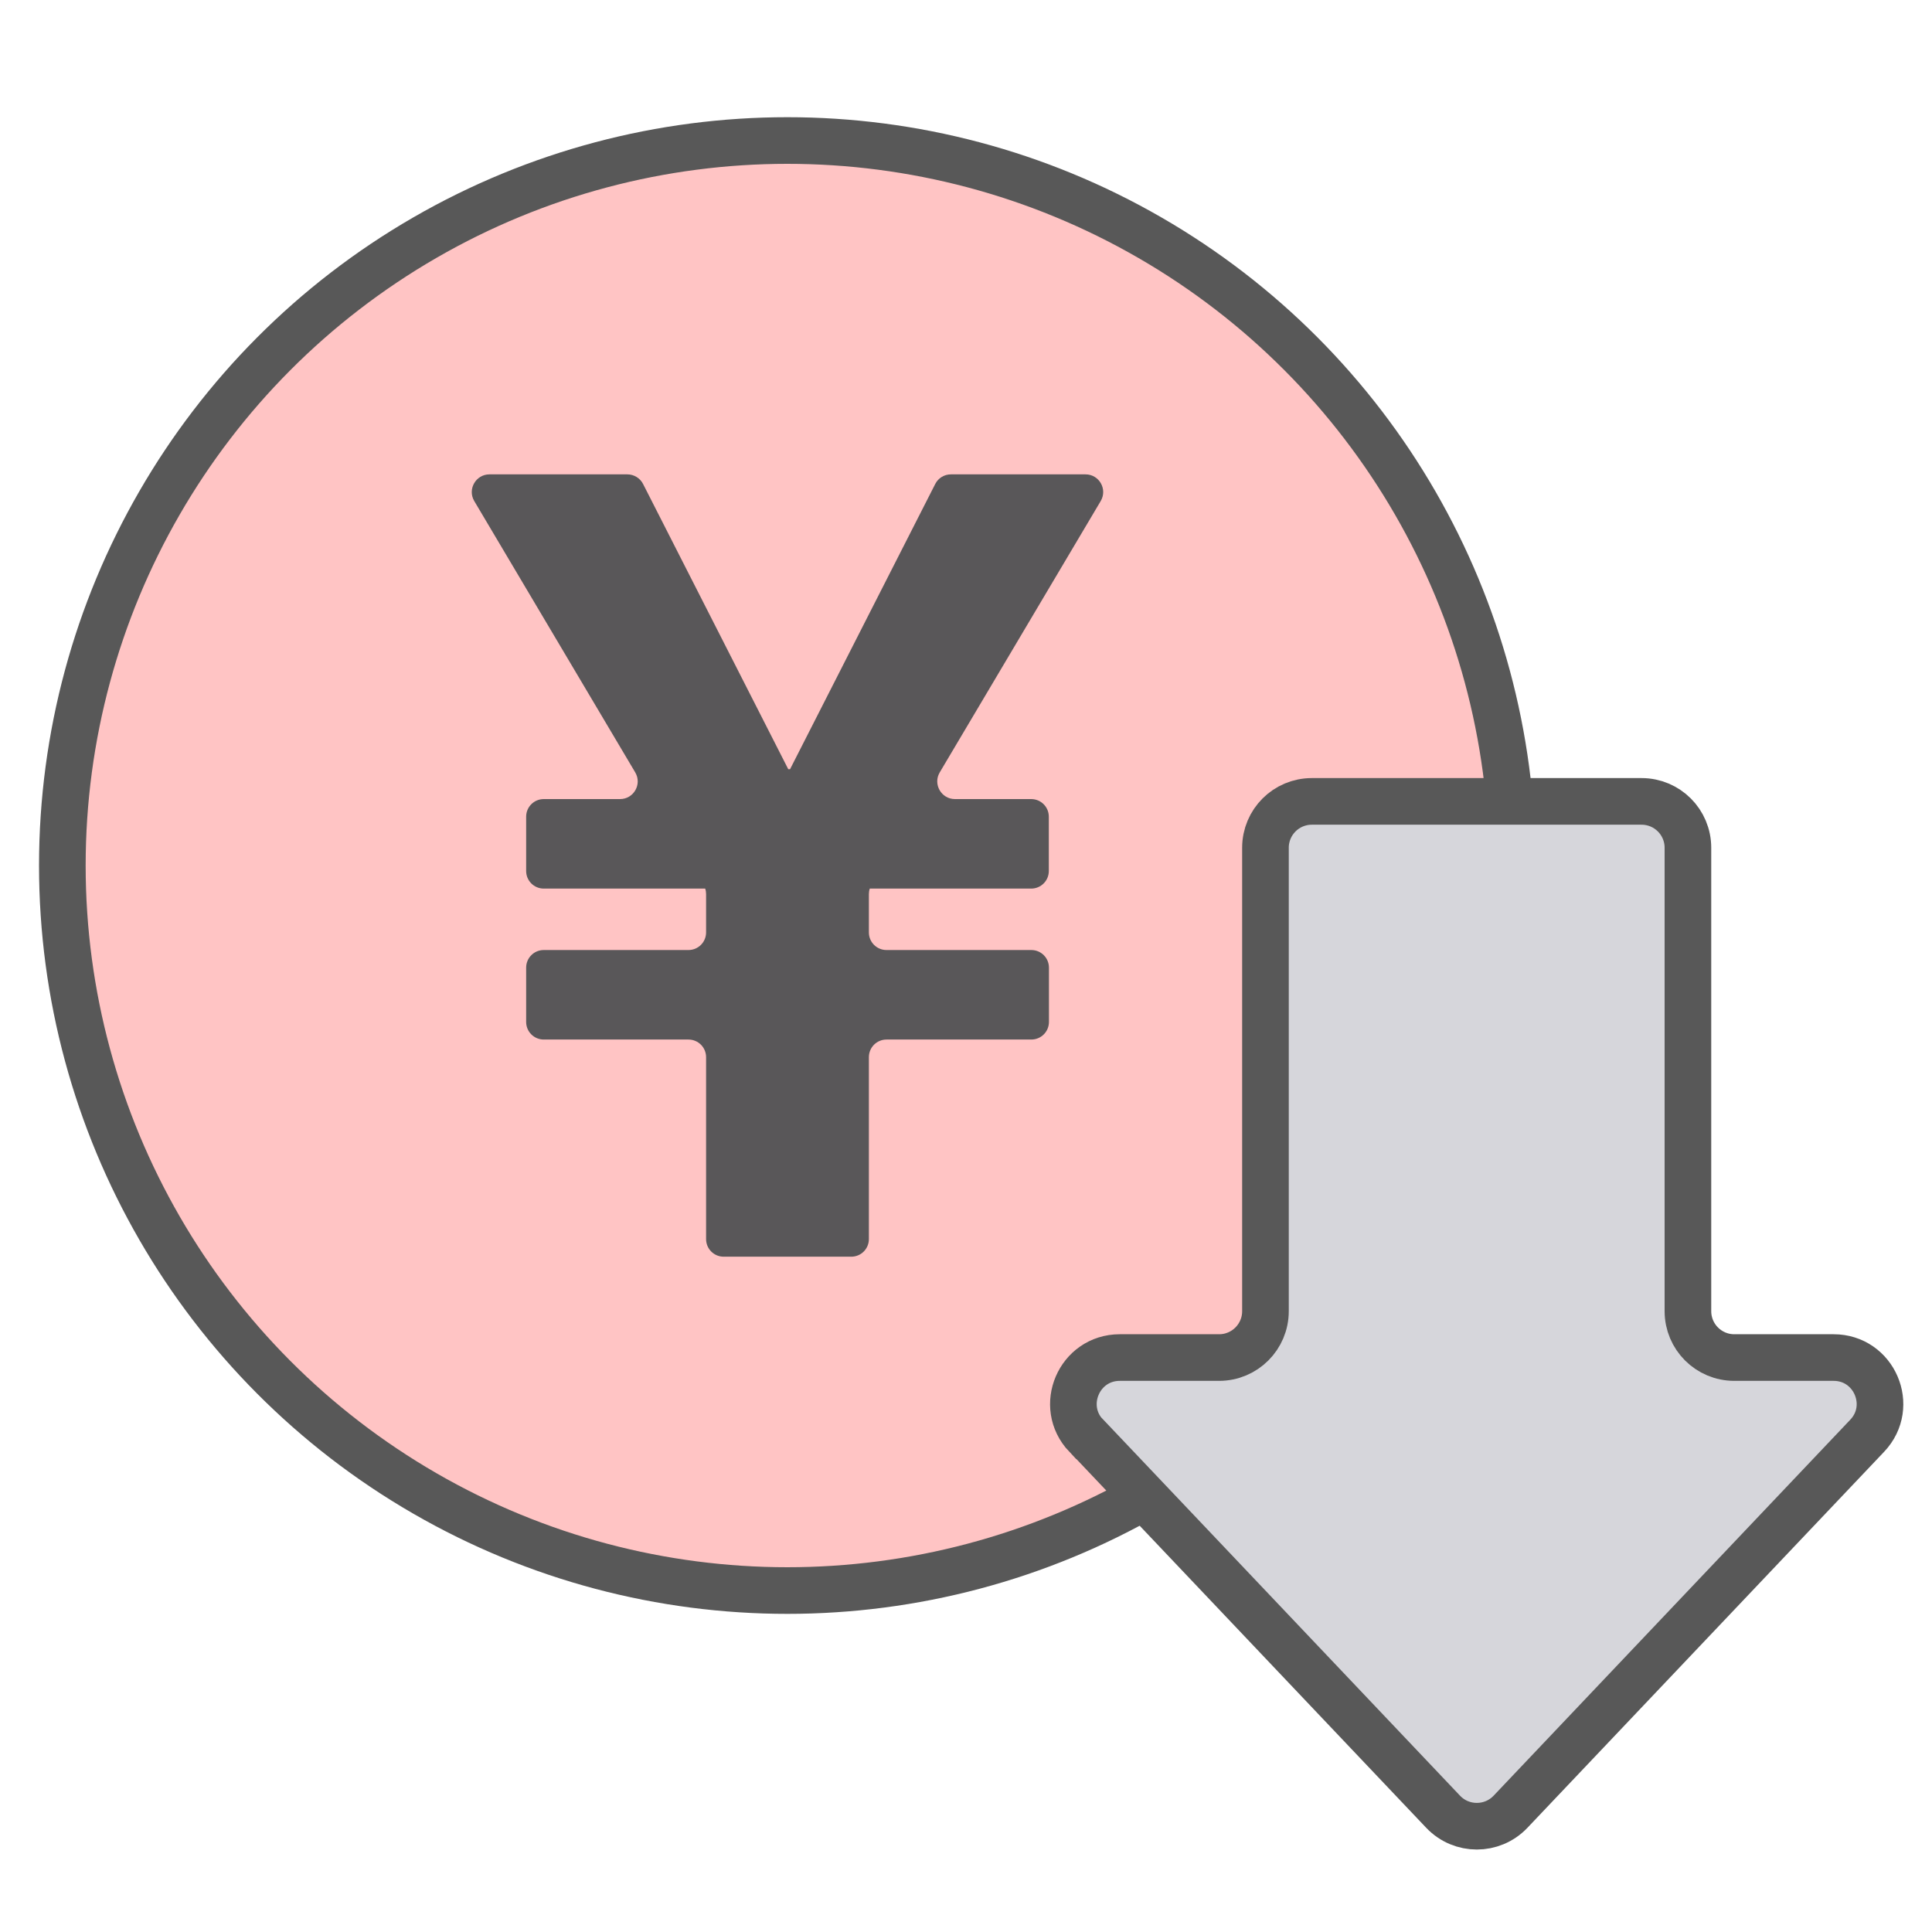 <?xml version="1.0" encoding="UTF-8"?>
<svg id="_レイヤー_1" data-name="レイヤー_1" xmlns="http://www.w3.org/2000/svg" version="1.1" viewBox="0 0 150 150">
  <!-- Generator: Adobe Illustrator 29.5.0, SVG Export Plug-In . SVG Version: 2.1.0 Build 137)  -->
  <defs>
    <style>
      .st0 {
        stroke-dasharray: 7.12 7.12;
      }

      .st0, .st1, .st2, .st3, .st4, .st5 {
        stroke: #585858;
        stroke-linecap: round;
        stroke-miterlimit: 10;
        stroke-width: 3.62px;
      }

      .st0, .st1, .st4, .st5 {
        fill: none;
      }

      .st2, .st6 {
        fill: #d6d6db;
      }

      .st3, .st7 {
        fill: #ffc4c4;
      }

      .st4 {
        stroke-dasharray: 7.28 7.28;
      }

      .st8 {
        fill: #595759;
      }

      .st5 {
        stroke-dasharray: 8.84 8.84;
      }
    </style>
  </defs>
  <circle class="st3" cx="61.13" cy="67.2" r="56.29"/>
  <path class="st8" d="M48.71,36.83c.51,0,.99.29,1.22.75l11.27,22.14h.14l11.27-22.14c.23-.46.7-.75,1.22-.75h10.45c1.06,0,1.72,1.15,1.18,2.07l-12.5,21.07c-.54.91.12,2.07,1.18,2.07h5.92c.76,0,1.37.61,1.37,1.37v4.21c0,.76-.61,1.37-1.37,1.37h-12.53c-.05.14-.07.29-.07.43v2.97c0,.76.61,1.37,1.37,1.37h11.24c.76,0,1.37.61,1.37,1.37v4.21c0,.76-.61,1.37-1.37,1.37h-11.24c-.76,0-1.37.61-1.37,1.37v14.12c0,.76-.61,1.37-1.37,1.37h-9.9c-.76,0-1.37-.61-1.37-1.37v-14.12c0-.76-.61-1.37-1.37-1.37h-11.23c-.76,0-1.37-.61-1.37-1.37v-4.21c0-.76.61-1.37,1.37-1.37h11.23c.76,0,1.37-.61,1.37-1.37v-2.97c0-.15-.02-.29-.07-.43h-12.53c-.76,0-1.37-.61-1.37-1.37v-4.21c0-.76.61-1.37,1.37-1.37h5.92c1.06,0,1.72-1.15,1.18-2.07l-12.5-21.07c-.54-.91.12-2.07,1.18-2.07h10.73Z"/>
  <path class="st2" d="M84.35,111.47l27.7,29.2c1.42,1.49,3.8,1.49,5.22,0l27.7-29.2c2.17-2.29.55-6.07-2.61-6.07h-7.71c-1.99,0-3.6-1.61-3.6-3.6v-35.98c0-1.99-1.61-3.6-3.6-3.6h-25.6c-1.99,0-3.6,1.61-3.6,3.6v35.98c0,1.99-1.61,3.6-3.6,3.6h-7.71c-3.16,0-4.78,3.78-2.61,6.07Z"/>
  <path class="st3" d="M-24.11,49.93l1.22-4.03c.35-1.17-.16-2.43-1.24-3.01l-2.41-1.31c-.86-.46-1.37-1.37-1.34-2.34.08-2.51-.2-5-.78-7.38-.24-.96.09-1.97.85-2.6l2.52-2.1c.94-.78,1.2-2.12.62-3.2l-1.99-3.71c-.58-1.08-1.83-1.6-3.01-1.25l-3.32.99c-.92.27-1.92,0-2.59-.68-1.54-1.6-3.28-3.03-5.21-4.23-.82-.51-1.28-1.44-1.19-2.41l.36-3.95c.11-1.22-.65-2.35-1.82-2.7l-4.03-1.22c-1.17-.35-2.43.16-3.01,1.24l-1.89,3.49c-.46.85-1.37,1.37-2.34,1.34-2.11-.06-4.2.13-6.23.55-.93.19-1.89-.14-2.49-.87l-2.78-3.33c-.78-.94-2.12-1.2-3.2-.62l-3.71,1.99c-1.08.58-1.6,1.83-1.25,3.01l1.13,3.81c.28.95-.01,1.98-.75,2.64-1.56,1.41-2.96,3.01-4.17,4.78-.53.77-1.42,1.19-2.35,1.1l-4.16-.38c-1.22-.11-2.35.65-2.7,1.82l-1.22,4.03c-.35,1.17.16,2.43,1.24,3.01l3.06,1.66c.89.48,1.41,1.44,1.34,2.44-.17,2.34-.03,4.66.39,6.91.17.91-.17,1.84-.88,2.43l-2.73,2.28c-.94.78-1.2,2.12-.62,3.2l1.99,3.71c.58,1.08,1.83,1.6,3.01,1.25l2.67-.79c.98-.29,2.04.03,2.7.81,1.64,1.93,3.55,3.64,5.71,5.08.78.52,1.22,1.43,1.13,2.37l-.26,2.83c-.11,1.22.65,2.35,1.82,2.7l4.03,1.22c1.17.35,2.43-.16,3.01-1.24l1.08-1.99c.48-.89,1.44-1.41,2.45-1.34,2.75.2,5.47-.01,8.08-.6.94-.21,1.92.12,2.54.86l1.58,1.9c.78.94,2.12,1.2,3.2.62l3.71-1.99c1.08-.58,1.6-1.83,1.26-3.01l-.64-2.15c-.28-.95,0-1.98.75-2.64,1.97-1.77,3.7-3.84,5.11-6.17.51-.84,1.45-1.31,2.43-1.22l2.64.24c1.22.11,2.35-.65,2.7-1.82ZM-42.76,41.56c-2.17,7.18-9.75,11.24-16.92,9.07-7.18-2.17-11.24-9.75-9.07-16.92s9.75-11.24,16.92-9.07c7.18,2.17,11.24,9.75,9.07,16.92Z"/>
  <g>
    <line class="st1" x1="-101.53" y1="22.12" x2="-105.15" y2="22.1"/>
    <line class="st4" x1="-112.43" y1="22.05" x2="-152.46" y2="21.76"/>
    <line class="st1" x1="-156.1" y1="21.74" x2="-159.72" y2="21.71"/>
  </g>
  <g>
    <line class="st1" x1="-101.6" y1="32.51" x2="-105.23" y2="32.49"/>
    <line class="st0" x1="-112.35" y1="32.44" x2="-137.28" y2="32.26"/>
    <line class="st1" x1="-140.84" y1="32.24" x2="-144.47" y2="32.21"/>
  </g>
  <g>
    <line class="st1" x1="-101.67" y1="42.9" x2="-105.3" y2="42.88"/>
    <line class="st5" x1="-114.14" y1="42.82" x2="-127.4" y2="42.72"/>
    <line class="st1" x1="-131.82" y1="42.69" x2="-135.45" y2="42.67"/>
  </g>
  <path class="st3" d="M-67.85,104.49v-5.88c0-1.71-1.2-3.18-2.87-3.52l-3.75-.77c-1.33-.27-2.39-1.27-2.74-2.58-.91-3.39-2.28-6.59-4.02-9.54-.7-1.18-.67-2.66.08-3.81l2.51-3.82c.94-1.43.75-3.32-.46-4.52l-4.16-4.15c-1.21-1.21-3.1-1.4-4.52-.46l-4.03,2.65c-1.12.74-2.56.79-3.73.13-2.7-1.52-5.61-2.72-8.66-3.55-1.3-.36-2.29-1.41-2.57-2.73l-1.12-5.42c-.34-1.67-1.82-2.87-3.52-2.87h-5.88c-1.71,0-3.18,1.2-3.52,2.87l-1.12,5.42c-.27,1.33-1.27,2.38-2.58,2.74-2.84.78-5.56,1.87-8.1,3.24-1.16.63-2.58.57-3.68-.16l-5.05-3.33c-1.43-.94-3.32-.75-4.52.46l-4.16,4.16c-1.21,1.21-1.4,3.1-.46,4.52l3.04,4.63c.76,1.16.78,2.64.07,3.83-1.51,2.51-2.74,5.21-3.64,8.06-.39,1.23-1.42,2.16-2.69,2.42l-5.7,1.18c-1.67.34-2.87,1.82-2.87,3.52v5.88c0,1.71,1.2,3.18,2.87,3.52l4.76.98c1.38.28,2.46,1.35,2.77,2.72.72,3.19,1.84,6.24,3.31,9.07.59,1.15.51,2.52-.2,3.6l-2.73,4.14c-.94,1.43-.75,3.31.46,4.52l4.15,4.16c1.21,1.21,3.1,1.4,4.52.46l3.24-2.13c1.19-.78,2.73-.78,3.93,0,2.97,1.91,6.21,3.43,9.67,4.47,1.26.38,2.2,1.42,2.47,2.71l.8,3.88c.34,1.67,1.82,2.87,3.52,2.87h5.88c1.71,0,3.18-1.2,3.52-2.87l.64-3.09c.29-1.38,1.35-2.47,2.73-2.77,3.75-.84,7.29-2.22,10.54-4.06,1.17-.66,2.61-.61,3.74.13l2.88,1.89c1.43.94,3.32.75,4.52-.46l4.16-4.16c1.21-1.21,1.4-3.1.46-4.52l-1.72-2.62c-.76-1.16-.79-2.65-.07-3.83,1.92-3.16,3.39-6.63,4.34-10.3.34-1.32,1.41-2.34,2.75-2.61l3.63-.75c1.67-.34,2.87-1.82,2.87-3.52ZM-95.98,100.97c0,10.53-8.54,19.07-19.07,19.07s-19.07-8.54-19.07-19.07,8.54-19.07,19.07-19.07,19.07,8.54,19.07,19.07Z"/>
  <path class="st3" d="M-17.32,104.38l.78-2.9c.23-.84-.17-1.73-.95-2.12l-1.75-.88c-.62-.31-1.01-.94-1.01-1.64,0-1.79-.25-3.56-.73-5.24-.19-.68.02-1.4.54-1.87l1.75-1.55c.65-.58.81-1.54.37-2.29l-1.5-2.6c-.44-.76-1.34-1.1-2.17-.83l-2.34.78c-.65.22-1.37.05-1.86-.43-1.13-1.11-2.41-2.08-3.81-2.9-.6-.35-.95-1-.91-1.69l.16-2.82c.05-.87-.52-1.66-1.36-1.88l-2.9-.78c-.84-.23-1.73.17-2.12.95l-1.27,2.53c-.31.62-.94,1.01-1.63,1.01-1.51,0-2.99.19-4.43.53-.66.16-1.35-.06-1.8-.56l-2.06-2.31c-.58-.65-1.54-.81-2.29-.37l-2.6,1.5c-.76.44-1.1,1.34-.83,2.17l.89,2.69c.22.67.04,1.41-.47,1.9-1.08,1.04-2.04,2.21-2.86,3.5-.36.56-.99.88-1.65.84l-2.97-.17c-.87-.05-1.66.52-1.88,1.36l-.78,2.9c-.23.84.17,1.73.95,2.12l2.22,1.11c.64.32,1.04.99,1.01,1.71-.07,1.67.09,3.32.43,4.92.14.64-.08,1.31-.57,1.75l-1.89,1.69c-.65.58-.81,1.54-.37,2.29l1.5,2.6c.44.76,1.34,1.1,2.17.83l1.88-.63c.69-.23,1.45-.03,1.94.52,1.21,1.34,2.62,2.52,4.18,3.49.57.35.9.99.86,1.66l-.12,2.02c-.05.87.52,1.66,1.36,1.88l2.9.78c.84.23,1.73-.17,2.12-.95l.72-1.44c.32-.64.99-1.04,1.72-1.01,1.96.08,3.9-.13,5.74-.61.67-.17,1.37.04,1.83.56l1.17,1.31c.58.65,1.54.81,2.29.37l2.6-1.5c.76-.44,1.1-1.34.83-2.17l-.5-1.52c-.22-.67-.04-1.41.47-1.9,1.36-1.31,2.55-2.82,3.5-4.51.34-.61,1-.97,1.7-.93l1.89.11c.87.05,1.66-.52,1.88-1.36ZM-30.79,98.84c-1.38,5.16-6.69,8.23-11.85,6.85-5.16-1.38-8.23-6.69-6.85-11.85,1.38-5.16,6.69-8.23,11.85-6.85,5.16,1.38,8.23,6.69,6.85,11.85Z"/>
  <path class="st8" d="M295.28,23.32c0-12.41-9.74-22.51-21.72-22.51-8.93,0-16.26,4.37-20.45,11.93-4.22-7.56-11.54-11.93-20.42-11.93-11.98,0-21.72,10.1-21.72,22.51,0,13.99,7.51,24.27,15.2,33.61,7.4,8.94,21.7,24.09,25.09,27.48.45.45,1.07.71,1.71.71h.2c.64,0,1.26-.26,1.71-.71,3.65-3.65,17.97-18.76,25.19-27.48,7.69-9.33,15.2-19.61,15.2-33.6Z"/>
  <path class="st7" d="M253.08,79.33c-4.98-5.16-16.73-17.71-23.17-25.49-7.43-9.01-14.09-18.13-14.09-30.52,0-9.74,7.57-17.67,16.87-17.67,8.7,0,15.29,5.05,18.08,13.85.32,1.01,1.25,1.69,2.31,1.69h.1c1.06,0,2-.69,2.31-1.7,2.74-8.79,9.32-13.83,18.07-13.83,9.3,0,16.87,7.92,16.87,17.67,0,12.4-6.67,21.51-14.09,30.52-6.31,7.63-18.15,20.22-23.27,25.5Z"/>
  <path class="st8" d="M257.94,128.35c10.05-1.75,33.96-10.44,37.92-13.04,3.65-2.4,16.92-17.4,17.53-19.82.77-3.07-.41-6.13-2.93-7.62-4.54-2.68-9.5,1.41-10.91,2.73-.78.73-1.55,1.46-2.3,2.19-3.52,3.37-6.85,6.55-10.23,7.81-.62.23-1.21.36-1.88.4-1.33.09-2.34,1.25-2.25,2.58.09,1.33,1.25,2.34,2.58,2.25,1.13-.08,2.18-.31,3.23-.69,4.32-1.6,8-5.12,11.89-8.85.74-.71,1.49-1.43,2.26-2.15,2.48-2.32,4.32-2.58,5.14-2.09.6.35.88,1.18.73,2.07-1.41,2.36-12.31,15.03-15.53,17.15-3.17,2.08-26.41,10.63-36.1,12.32-6.31,1.1-21.98-.79-30.97-2.34-2.92-.5-6.22-.63-9.81-.39-.08,0-.16.02-.24.03l-10.73-16.82c3.61-2.18,8.54-5.1,11.17-5.73,4.8-1.16,8.91-1.84,13.35-1.38,2.25.23,4.74.58,7.14.92,3.02.42,5.88.82,8.16.99,2.5.18,9.57-.17,15.82-.48,3.87-.19,7.88-.39,8.73-.34,4.28.24,6.96,1.59,7.93,4.02.1.24.23.46.39.65-.26.12-.5.29-.71.51-.21.22-.94.66-3.45,1.09-1.49.26-5.06.77-7.88.87-.57.02-1.45.04-2.5.06-6.3.15-9.73.28-10.96.57-2.63.63-6.5,2.26-11.49,4.84l-.29.15c-.71.32-1.25.98-1.39,1.81-.1.6.03,1.18.31,1.65.35.58.95,1.01,1.67,1.14.8.14,1.3-.12,1.92-.44,5.79-3,8.84-4.06,10.39-4.43,1.05-.23,7.29-.38,9.96-.44,1.07-.02,1.97-.05,2.55-.07,3.08-.1,6.81-.64,8.53-.93,2.31-.4,4.65-.98,6.12-2.5.87-.9.9-2.3.11-3.24,1.15-.54,1.7-1.9,1.21-3.09-1.2-2.98-4.28-6.6-12.15-7.05-1.06-.06-4.05.08-9.25.34-5.8.29-13.03.65-15.22.49-2.13-.16-4.91-.55-7.85-.96-2.45-.34-4.98-.7-7.31-.94-5.7-.6-10.73.45-14.99,1.48-3.36.81-8.4,3.8-12.63,6.36l-.36-.57c-.66-1.04-1.69-1.75-2.9-2-1.21-.25-2.44,0-3.38.65l-2.43,1.54c-.96.61-1.33,1.78-.98,2.82l-3.47-5.67c-.35-.57-.91-.96-1.56-1.1-.65-.14-1.33,0-1.87.37-5.55,3.78-9.5,6.35-15.68,10.16-1.13.7-1.49,2.18-.8,3.31v.02c.72,1.14,2.21,1.49,3.35.79,5.36-3.32,9.2-5.78,13.76-8.85l20.9,34.14c-5.36,3.16-10.72,6.32-16.08,9.49-1.15.68-1.53,2.17-.85,3.32v.02c.7,1.13,2.17,1.51,3.32.83,6.07-3.58,12.13-7.16,18.2-10.74.33-.19.6-.46.8-.77.27-.05.53-.15.78-.3l5.56-3.34c1.05-.63,1.78-1.64,2.07-2.84.28-1.2.07-2.43-.59-3.46l-1.41-2.22c2.26-.03,4.35.11,6.24.43,8.02,1.38,25.17,3.63,32.62,2.33ZM211.42,133.02l-18.15-29.66c.78.78,2.03.95,3.01.33l2.21-1.41,17.75,27.84-4.82,2.9Z"/>
  <rect class="st7" x="-7.85" y="275.99" width="36.91" height="36.91"/>
  <rect class="st6" x="36.58" y="275.99" width="36.91" height="36.91"/>
  <rect class="st8" x="81.01" y="275.99" width="36.91" height="36.91"/>
</svg>